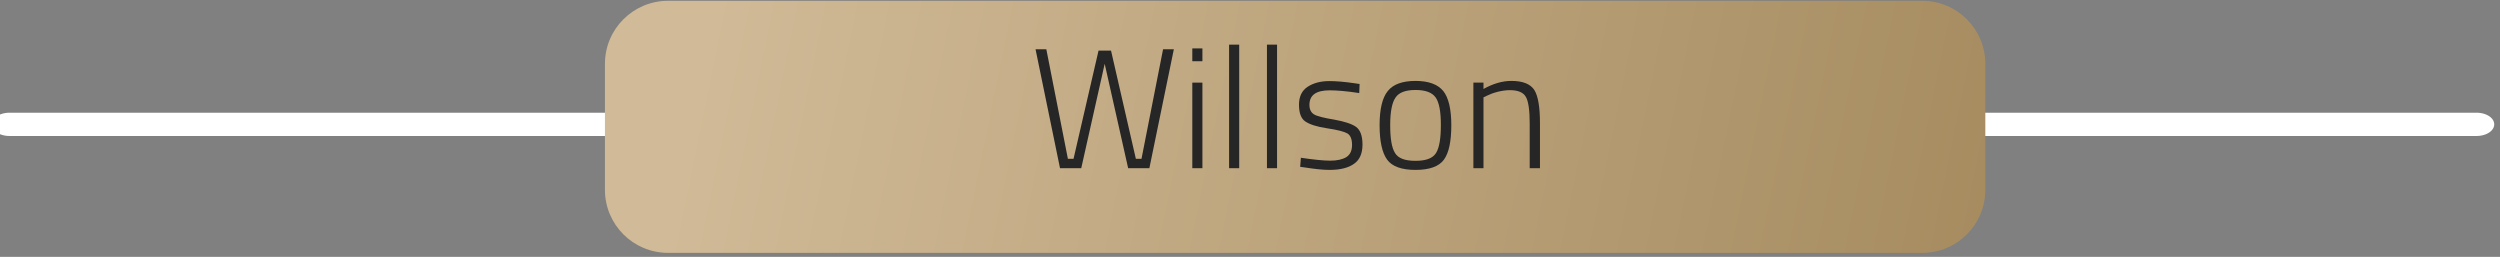 <?xml version="1.0" encoding="UTF-8" standalone="no"?>
<!DOCTYPE svg PUBLIC "-//W3C//DTD SVG 1.1//EN" "http://www.w3.org/Graphics/SVG/1.1/DTD/svg11.dtd">
<svg width="100%" height="100%" viewBox="0 0 292 30" version="1.1" xmlns="http://www.w3.org/2000/svg" xmlns:xlink="http://www.w3.org/1999/xlink" xml:space="preserve" xmlns:serif="http://www.serif.com/" style="fill-rule:evenodd;clip-rule:evenodd;stroke-linecap:round;stroke-linejoin:round;stroke-miterlimit:1.5;">
    <rect x="0" y="0" width="292" height="30" fill="#808080" stroke="none"/>
    <g transform="matrix(1,0,0,1,-2867.04,-5313.23)">
        <g transform="matrix(1,0,0,1.303,1953.87,4790.84)">
            <g transform="matrix(1.516,0,0,0.767,-1690.29,-1573.42)">
                <path d="M1718.05,2588.63L1908.13,2588.63" style="fill:none;stroke:white;stroke-width:2.72px;"/>
            </g>
            <g transform="matrix(0.769,0,0,0.59,-965.519,72.204)">
                <path d="M2744.57,566.831C2744.57,561.547 2740.28,557.257 2734.99,557.257L2544.49,557.257C2539.2,557.257 2534.91,561.547 2534.91,566.831L2534.91,585.978C2534.91,591.262 2539.2,595.552 2544.49,595.552L2734.99,595.552C2740.28,595.552 2744.57,591.262 2744.57,585.978L2744.57,566.831Z" style="fill:url(#_Linear1);"/>
            </g>
            <g transform="matrix(0.769,0,0,0.59,-767.56,95.273)">
                <g transform="matrix(26,0,0,26,2342.03,543.588)">
                    <path d="M0.033,-0.695L0.096,-0.695L0.222,-0.055L0.255,-0.055L0.401,-0.687L0.474,-0.687L0.619,-0.055L0.652,-0.055L0.778,-0.695L0.841,-0.695L0.698,-0L0.574,-0L0.437,-0.61L0.3,-0L0.176,-0L0.033,-0.695Z" style="fill:rgb(38,38,38);fill-rule:nonzero;"/>
                </g>
                <g transform="matrix(26,0,0,26,2364.75,543.588)">
                    <path d="M0.075,-0L0.075,-0.5L0.134,-0.5L0.134,-0L0.075,-0ZM0.075,-0.625L0.075,-0.7L0.134,-0.7L0.134,-0.625L0.075,-0.625Z" style="fill:rgb(38,38,38);fill-rule:nonzero;"/>
                </g>
                <g transform="matrix(26,0,0,26,2370.18,543.588)">
                    <rect x="0.081" y="-0.722" width="0.059" height="0.722" style="fill:rgb(38,38,38);fill-rule:nonzero;"/>
                </g>
                <g transform="matrix(26,0,0,26,2375.93,543.588)">
                    <rect x="0.081" y="-0.722" width="0.059" height="0.722" style="fill:rgb(38,38,38);fill-rule:nonzero;"/>
                </g>
                <g transform="matrix(26,0,0,26,2381.68,543.588)">
                    <path d="M0.226,-0.455C0.147,-0.455 0.108,-0.427 0.108,-0.37C0.108,-0.344 0.117,-0.326 0.134,-0.315C0.151,-0.304 0.191,-0.294 0.252,-0.284C0.313,-0.273 0.356,-0.259 0.381,-0.241C0.405,-0.223 0.418,-0.189 0.418,-0.138C0.418,-0.087 0.402,-0.049 0.369,-0.026C0.336,-0.002 0.288,0.01 0.225,0.01C0.188,0.01 0.141,0.005 0.083,-0.004L0.054,-0.008L0.058,-0.061C0.133,-0.05 0.19,-0.044 0.23,-0.044C0.27,-0.044 0.301,-0.051 0.324,-0.065C0.346,-0.079 0.357,-0.103 0.357,-0.136C0.357,-0.169 0.348,-0.192 0.33,-0.203C0.311,-0.214 0.272,-0.224 0.212,-0.233C0.151,-0.242 0.109,-0.256 0.084,-0.273C0.059,-0.29 0.047,-0.323 0.047,-0.371C0.047,-0.419 0.064,-0.454 0.098,-0.476C0.132,-0.498 0.174,-0.509 0.224,-0.509C0.264,-0.509 0.314,-0.505 0.374,-0.496L0.401,-0.492L0.399,-0.439C0.328,-0.45 0.27,-0.455 0.226,-0.455Z" style="fill:rgb(38,38,38);fill-rule:nonzero;"/>
                </g>
                <g transform="matrix(26,0,0,26,2393.74,543.588)">
                    <path d="M0.054,-0.251C0.054,-0.345 0.07,-0.412 0.102,-0.451C0.133,-0.49 0.187,-0.51 0.264,-0.51C0.34,-0.51 0.394,-0.49 0.426,-0.451C0.457,-0.412 0.473,-0.345 0.473,-0.251C0.473,-0.157 0.459,-0.09 0.43,-0.05C0.401,-0.01 0.345,0.01 0.264,0.01C0.183,0.01 0.127,-0.01 0.098,-0.05C0.069,-0.09 0.054,-0.157 0.054,-0.251ZM0.116,-0.252C0.116,-0.173 0.125,-0.119 0.144,-0.089C0.162,-0.058 0.202,-0.043 0.264,-0.043C0.325,-0.043 0.365,-0.058 0.384,-0.089C0.403,-0.12 0.412,-0.174 0.412,-0.253C0.412,-0.331 0.402,-0.385 0.381,-0.414C0.36,-0.443 0.321,-0.457 0.264,-0.457C0.207,-0.457 0.168,-0.443 0.148,-0.414C0.127,-0.385 0.116,-0.331 0.116,-0.252Z" style="fill:rgb(38,38,38);fill-rule:nonzero;"/>
                </g>
                <g transform="matrix(26,0,0,26,2407.44,543.588)">
                    <path d="M0.134,-0L0.075,-0L0.075,-0.5L0.134,-0.5L0.134,-0.463C0.19,-0.494 0.244,-0.51 0.297,-0.51C0.364,-0.51 0.408,-0.492 0.431,-0.457C0.453,-0.422 0.464,-0.357 0.464,-0.263L0.464,-0L0.404,-0L0.404,-0.26C0.404,-0.337 0.397,-0.389 0.382,-0.416C0.367,-0.443 0.336,-0.456 0.288,-0.456C0.265,-0.456 0.24,-0.452 0.215,-0.446C0.189,-0.439 0.169,-0.431 0.155,-0.424L0.134,-0.414L0.134,-0Z" style="fill:rgb(38,38,38);fill-rule:nonzero;"/>
                </g>
            </g>
        </g>
    </g>
    <defs>
        <linearGradient id="_Linear1" x1="0" y1="0" x2="1" y2="0" gradientUnits="userSpaceOnUse" gradientTransform="matrix(194.198,41.557,-41.557,194.198,2550.37,563.937)"><stop offset="0" style="stop-color:rgb(208,186,151);stop-opacity:1"/><stop offset="1" style="stop-color:rgb(166,139,95);stop-opacity:1"/></linearGradient>
    </defs>
</svg>
